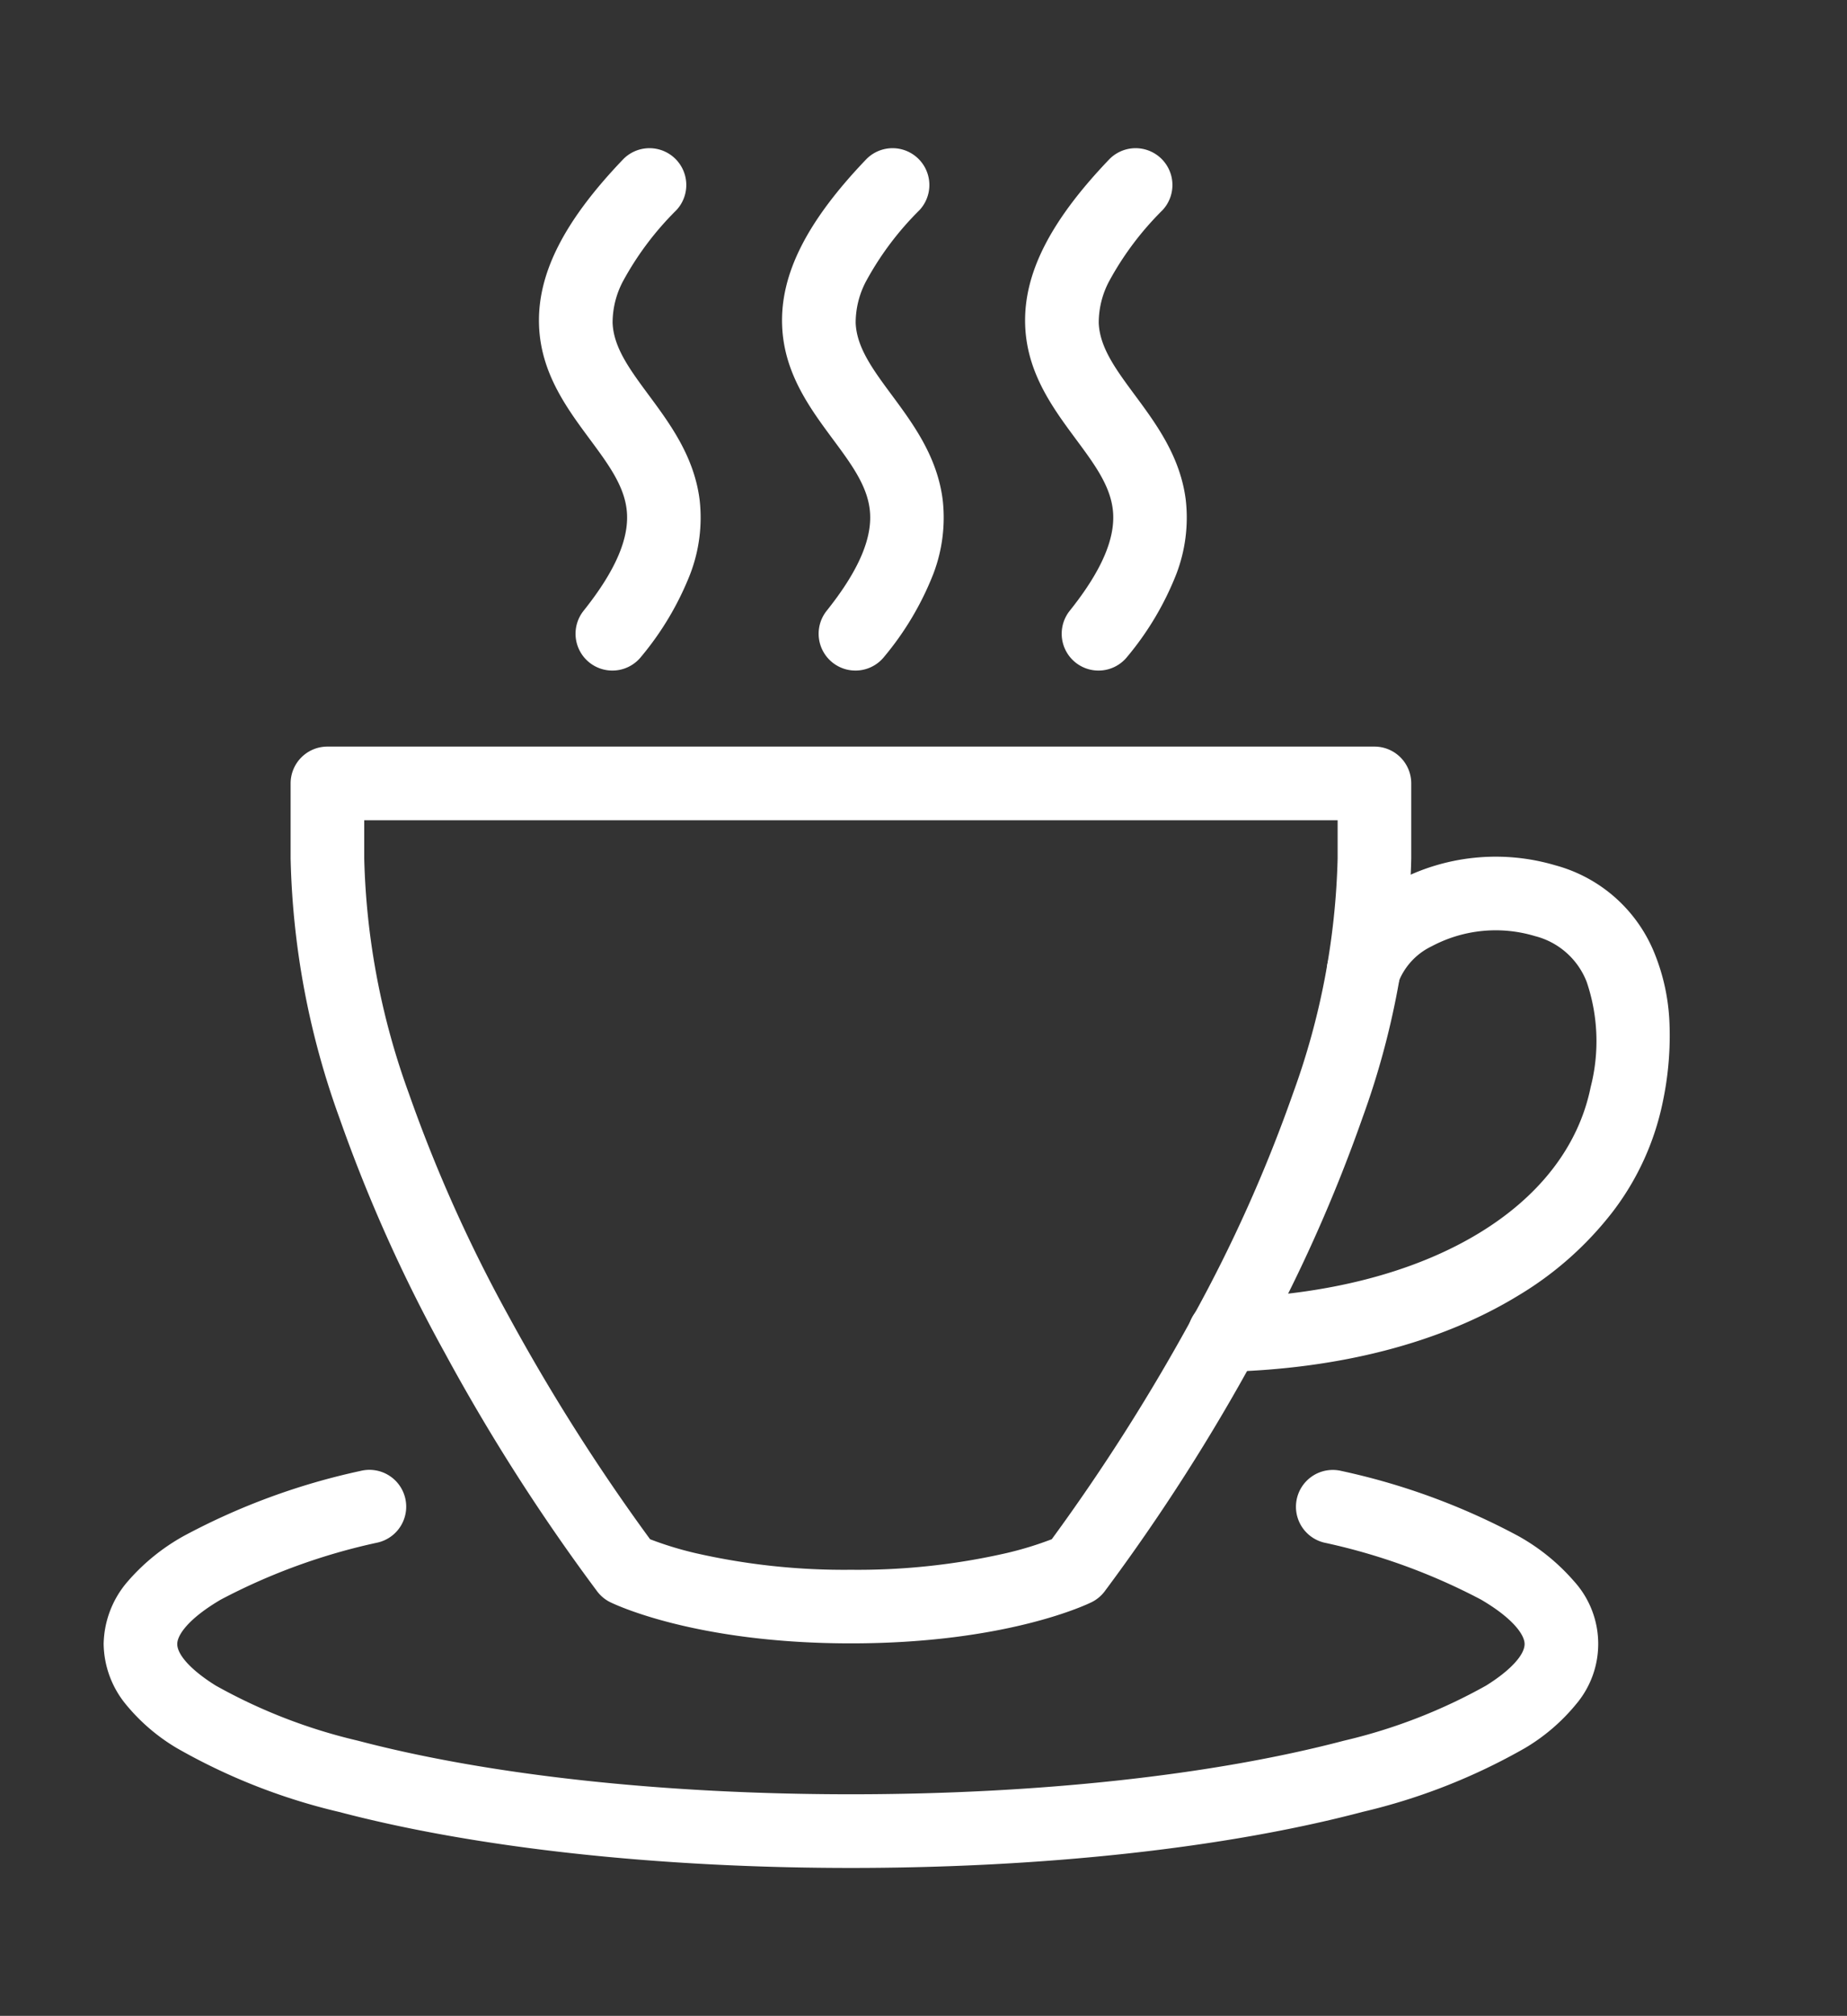 <svg xmlns="http://www.w3.org/2000/svg" xmlns:xlink="http://www.w3.org/1999/xlink" width="125.459" height="136.84" viewBox="0 0 125.459 136.84">
  <rect x="0" y="0" width="125.459" height="136.84" fill="#333333" stroke="none"/>
  <defs>
    <clipPath id="clip-path">
      <rect id="Rectangle_23" data-name="Rectangle 23" width="125.459" height="136.84" transform="translate(-7 -10)" fill="none" stroke="#fff" stroke-width="5"/>
    </clipPath>
  </defs>
  <g id="Group_29" data-name="Group 29" transform="translate(7 10)">
    <g id="Group_28" data-name="Group 28" clip-path="url(#clip-path)">
      <path id="Path_28" data-name="Path 28" d="M6,14.5H77.12a2.5,2.5,0,0,1,2.5,2.5v5.08a55,55,0,0,1-3.31,17.612,104.672,104.672,0,0,1-7.155,15.946,133.71,133.71,0,0,1-10.377,16.23,2.5,2.5,0,0,1-.861.708c-.229.114-5.73,2.8-16.358,2.8s-16.129-2.689-16.358-2.8a2.5,2.5,0,0,1-.861-.708,133.713,133.713,0,0,1-10.377-16.23A104.673,104.673,0,0,1,6.81,39.692,55,55,0,0,1,3.5,22.08V17A2.5,2.5,0,0,1,6,14.5Zm68.62,5H8.5v2.58a50.026,50.026,0,0,0,3.026,15.949,99.5,99.5,0,0,0,6.791,15.147,134.745,134.745,0,0,0,9.6,15.131,23.506,23.506,0,0,0,3.032.931A45.385,45.385,0,0,0,41.56,70.38a45.385,45.385,0,0,0,10.61-1.143,23.507,23.507,0,0,0,3.032-.931,134.743,134.743,0,0,0,9.6-15.131,99.5,99.5,0,0,0,6.791-15.147A50.026,50.026,0,0,0,74.62,22.08Z" transform="translate(9.24 26.18)" fill="#fff"/>
      <path id="Path_29" data-name="Path 29" d="M30,52.4a2.5,2.5,0,0,1-.061-5c6.879-.17,12.88-1.7,17.354-4.428,4.142-2.524,6.754-5.948,7.555-9.9a12.514,12.514,0,0,0-.27-7.134,5.116,5.116,0,0,0-3.512-3.111,9.248,9.248,0,0,0-7.017.691,4.508,4.508,0,0,0-2.21,2.313,2.5,2.5,0,1,1-4.815-1.346,9.17,9.17,0,0,1,4.586-5.332,14.276,14.276,0,0,1,10.832-1.133,10.093,10.093,0,0,1,6.75,5.993A14,14,0,0,1,60.2,28.727a21.694,21.694,0,0,1-.451,5.341,18.315,18.315,0,0,1-3.4,7.466,23.043,23.043,0,0,1-6.452,5.713c-5.221,3.182-12.079,4.965-19.832,5.157Z" transform="translate(46.2 30.718)" fill="#fff"/>
      <path id="Path_30" data-name="Path 30" d="M49.26,60.847c-13.1,0-25.445-1.35-34.762-3.8A41.18,41.18,0,0,1,3.472,52.713,13.132,13.132,0,0,1,.007,49.741,6.6,6.6,0,0,1-1.5,45.647,6.652,6.652,0,0,1,.156,41.375a14.033,14.033,0,0,1,3.771-3.054A45.682,45.682,0,0,1,15.936,33.9a2.5,2.5,0,1,1,1.182,4.858A41.526,41.526,0,0,0,6.455,42.634C4.276,43.912,3.5,45.028,3.5,45.647c0,.748.977,1.8,2.613,2.82a36.959,36.959,0,0,0,9.658,3.742c8.914,2.346,20.807,3.638,33.489,3.638s24.574-1.292,33.488-3.638a36.965,36.965,0,0,0,9.658-3.742c1.636-1.018,2.613-2.072,2.613-2.82,0-.619-.777-1.735-2.956-3.013A41.545,41.545,0,0,0,81.4,38.762,2.5,2.5,0,0,1,82.582,33.9a45.7,45.7,0,0,1,12.011,4.417,14.036,14.036,0,0,1,3.771,3.054,6.327,6.327,0,0,1,.149,8.366,13.133,13.133,0,0,1-3.465,2.972,41.186,41.186,0,0,1-11.027,4.332C74.7,59.5,62.359,60.847,49.26,60.847Z" transform="translate(1.54 55.953)" fill="#fff"/>
      <path id="Path_31" data-name="Path 31" d="M15.125,33.98a2.5,2.5,0,0,1-1.952-4.06c2.2-2.754,3.155-5.008,2.922-6.893-.2-1.649-1.275-3.1-2.514-4.771-1.553-2.1-3.313-4.476-3.433-7.694-.131-3.5,1.684-7.084,5.714-11.291a2.5,2.5,0,0,1,3.611,3.458A20.665,20.665,0,0,0,15.9,7.458a6.01,6.01,0,0,0-.757,2.916c.063,1.674,1.172,3.172,2.456,4.907,1.45,1.959,3.093,4.179,3.458,7.133a10.7,10.7,0,0,1-.648,5.029,20.343,20.343,0,0,1-3.329,5.6A2.5,2.5,0,0,1,15.125,33.98Z" transform="translate(19.468 1.54)" fill="#fff"/>
      <path id="Path_32" data-name="Path 32" d="M21.626,33.98a2.5,2.5,0,0,1-1.952-4.06c2.2-2.753,3.155-5.008,2.922-6.892-.2-1.649-1.274-3.1-2.514-4.771-1.553-2.1-3.313-4.476-3.434-7.694-.131-3.5,1.684-7.084,5.714-11.292a2.5,2.5,0,0,1,3.611,3.458A20.669,20.669,0,0,0,22.4,7.459a6.012,6.012,0,0,0-.757,2.916c.063,1.674,1.172,3.172,2.456,4.907,1.45,1.959,3.093,4.179,3.458,7.132a10.7,10.7,0,0,1-.648,5.028,20.343,20.343,0,0,1-3.329,5.6A2.5,2.5,0,0,1,21.626,33.98Z" transform="translate(29.479 1.54)" fill="#fff"/>
      <path id="Path_33" data-name="Path 33" d="M28.126,33.98a2.5,2.5,0,0,1-1.952-4.06c2.2-2.753,3.155-5.008,2.922-6.892-.2-1.649-1.274-3.1-2.514-4.771-1.553-2.1-3.313-4.476-3.434-7.694-.131-3.5,1.684-7.084,5.714-11.292a2.5,2.5,0,0,1,3.611,3.458A20.669,20.669,0,0,0,28.9,7.459a6.012,6.012,0,0,0-.757,2.916c.063,1.674,1.172,3.172,2.456,4.907,1.45,1.959,3.093,4.179,3.458,7.132a10.7,10.7,0,0,1-.648,5.028,20.343,20.343,0,0,1-3.329,5.6A2.5,2.5,0,0,1,28.126,33.98Z" transform="translate(39.489 1.54)" fill="#fff"/>
    </g>
  </g>
</svg>
